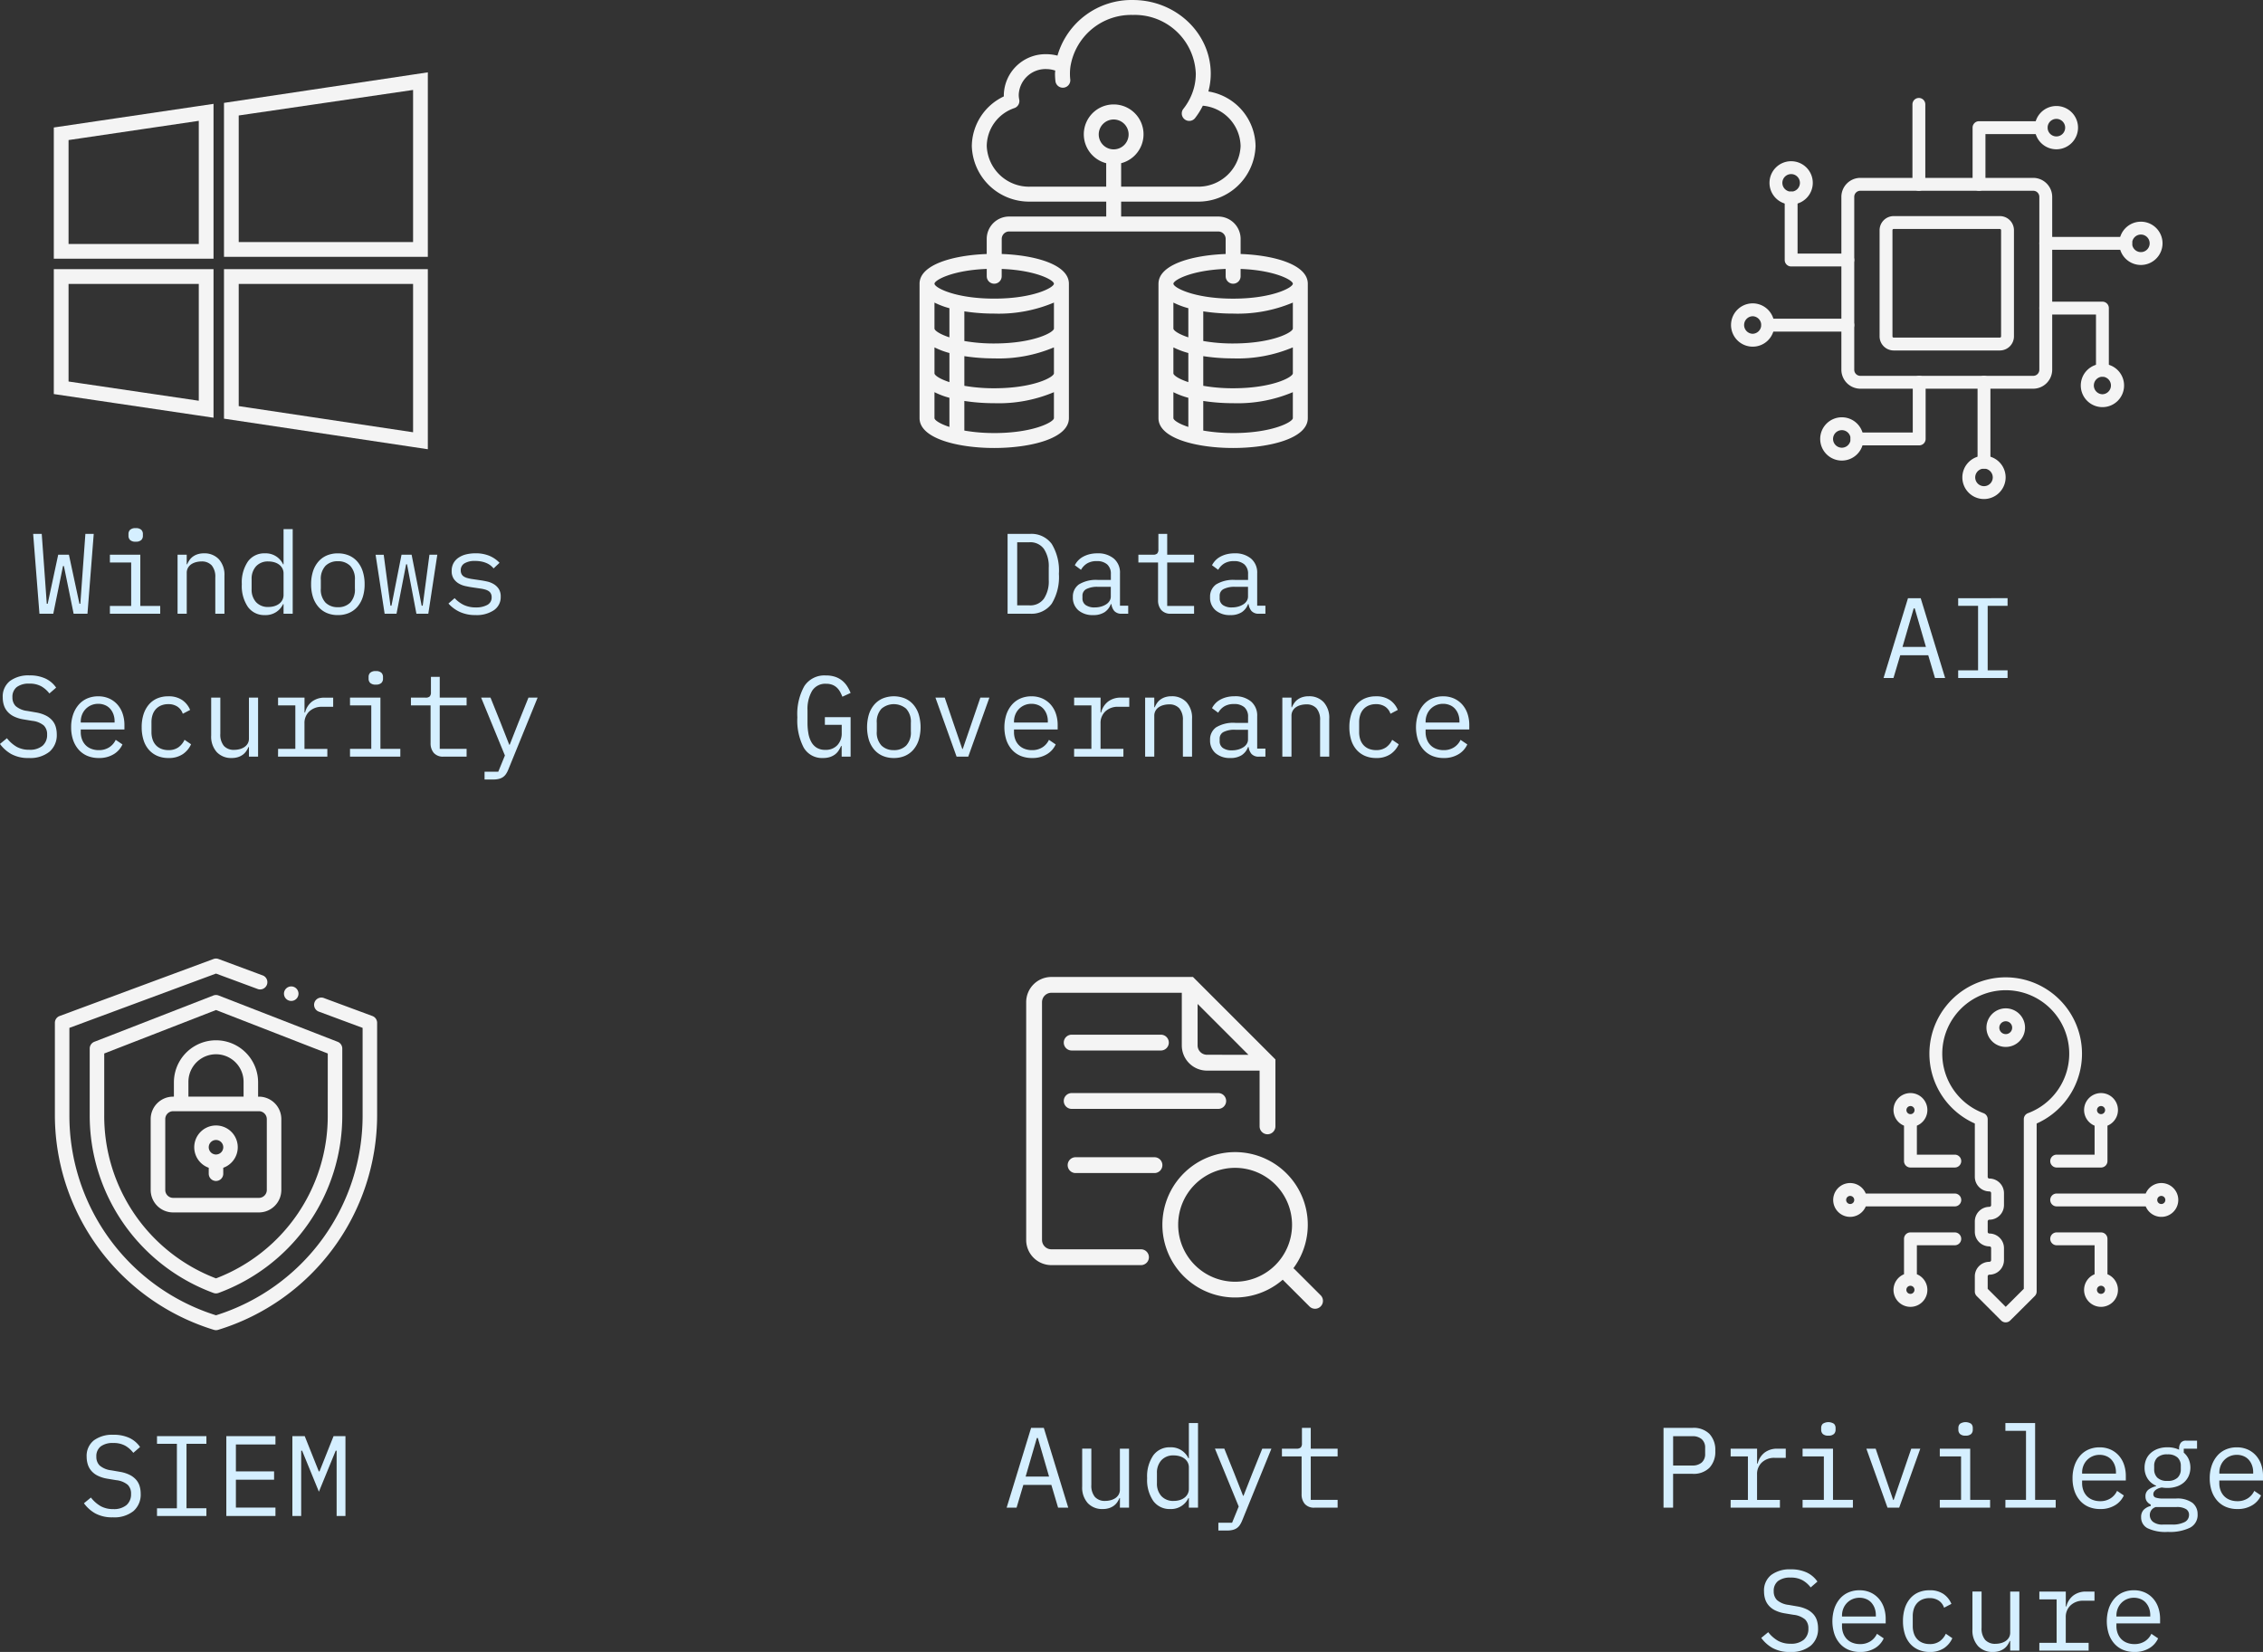<svg xmlns="http://www.w3.org/2000/svg" width="316.68" height="231.17" viewBox="0 0 316.68 231.17"><rect x="0" y="0" width="316.68" height="231.17" fill="#333333" stroke="none"/><g transform="translate(-1110.896 -532.862)"><path d="M-32.16,0l-.88-11.168h1.2l.464,6.4.24,3.376h.128l1.472-6.864h1.5l1.472,6.864h.128l.24-3.376.464-6.4h1.168L-25.44,0h-1.936l-1.36-6.672h-.128L-30.224,0Zm13.472-10.08a1.068,1.068,0,0,1-.784-.232A.807.807,0,0,1-19.7-10.9v-.256a.807.807,0,0,1,.224-.584,1.068,1.068,0,0,1,.784-.232,1.068,1.068,0,0,1,.784.232.807.807,0,0,1,.224.584v.256a.807.807,0,0,1-.224.584A1.068,1.068,0,0,1-18.688-10.08ZM-22.3-1.088h2.976v-6.08H-22.3V-8.256h4.256v7.168h2.784V0H-22.3ZM-12.832,0V-8.256h1.28v1.344h.064a3.285,3.285,0,0,1,.32-.584,2.048,2.048,0,0,1,.472-.488,2.351,2.351,0,0,1,.664-.336,2.836,2.836,0,0,1,.9-.128,2.737,2.737,0,0,1,2.08.824A3.244,3.244,0,0,1-6.272-5.3V0h-1.28V-5.072a2.464,2.464,0,0,0-.5-1.688A1.857,1.857,0,0,0-9.5-7.312a2.967,2.967,0,0,0-.752.1,2.151,2.151,0,0,0-.656.288,1.477,1.477,0,0,0-.464.5,1.38,1.38,0,0,0-.176.7V0ZM2-1.344H1.936A2.675,2.675,0,0,1-.608.192,2.808,2.808,0,0,1-2.984-.944,5.2,5.2,0,0,1-3.84-4.128a5.2,5.2,0,0,1,.856-3.184A2.808,2.808,0,0,1-.608-8.448,2.675,2.675,0,0,1,1.936-6.912H2V-11.84H3.28V0H2Zm-2.112.4A2.9,2.9,0,0,0,.7-1.056a2.078,2.078,0,0,0,.672-.328,1.6,1.6,0,0,0,.456-.528A1.513,1.513,0,0,0,2-2.64V-5.616a1.513,1.513,0,0,0-.168-.728,1.6,1.6,0,0,0-.456-.528A2.078,2.078,0,0,0,.7-7.2a2.9,2.9,0,0,0-.816-.112,2.223,2.223,0,0,0-1.736.68,2.578,2.578,0,0,0-.616,1.8v1.408a2.578,2.578,0,0,0,.616,1.8A2.223,2.223,0,0,0-.112-.944ZM9.6.192a3.858,3.858,0,0,1-1.56-.3A3.26,3.26,0,0,1,6.856-.984a3.9,3.9,0,0,1-.744-1.36,5.787,5.787,0,0,1-.256-1.784A5.807,5.807,0,0,1,6.112-5.9a3.889,3.889,0,0,1,.744-1.368A3.26,3.26,0,0,1,8.04-8.144a3.858,3.858,0,0,1,1.56-.3,3.858,3.858,0,0,1,1.56.3,3.26,3.26,0,0,1,1.184.872A3.889,3.889,0,0,1,13.088-5.9a5.807,5.807,0,0,1,.256,1.776,5.787,5.787,0,0,1-.256,1.784,3.9,3.9,0,0,1-.744,1.36,3.26,3.26,0,0,1-1.184.872A3.858,3.858,0,0,1,9.6.192Zm0-1.1a2.369,2.369,0,0,0,1.728-.64,2.664,2.664,0,0,0,.656-1.984V-4.72A2.664,2.664,0,0,0,11.328-6.7,2.369,2.369,0,0,0,9.6-7.344a2.369,2.369,0,0,0-1.728.64A2.664,2.664,0,0,0,7.216-4.72v1.184a2.664,2.664,0,0,0,.656,1.984A2.369,2.369,0,0,0,9.6-.912Zm5.28-7.344h1.136L16.96-1.12H17.1l1.408-7.136H19.92L21.328-1.12h.144l.944-7.136h1.1L22.256,0H20.592L19.28-6.912h-.128L17.808,0H16.144ZM28.9.192a5.207,5.207,0,0,1-2.232-.44,4.893,4.893,0,0,1-1.592-1.176l.864-.752a4.4,4.4,0,0,0,1.3.96,3.91,3.91,0,0,0,1.7.336A3.208,3.208,0,0,0,30.5-1.224,1.151,1.151,0,0,0,31.12-2.3,1.091,1.091,0,0,0,31-2.84a.923.923,0,0,0-.328-.344,1.82,1.82,0,0,0-.464-.2,5.117,5.117,0,0,0-.544-.12l-1.3-.192q-.432-.064-.936-.176a3.094,3.094,0,0,1-.92-.36,2.174,2.174,0,0,1-.7-.664,1.915,1.915,0,0,1-.28-1.088,2.228,2.228,0,0,1,.248-1.08,2.223,2.223,0,0,1,.7-.768A3.177,3.177,0,0,1,27.536-8.3a5.469,5.469,0,0,1,1.328-.152,4.924,4.924,0,0,1,1.944.352,4.2,4.2,0,0,1,1.416.976l-.832.784a2.86,2.86,0,0,0-.36-.36,2.5,2.5,0,0,0-.528-.336,3.419,3.419,0,0,0-.728-.248,4.3,4.3,0,0,0-.96-.1,2.763,2.763,0,0,0-1.5.336,1.091,1.091,0,0,0-.52.976,1.091,1.091,0,0,0,.12.536.923.923,0,0,0,.328.344,1.8,1.8,0,0,0,.472.2q.264.072.536.12l1.3.192q.448.064.944.176a3.1,3.1,0,0,1,.912.36,2.174,2.174,0,0,1,.7.664,1.915,1.915,0,0,1,.28,1.088,2.193,2.193,0,0,1-.952,1.9A4.314,4.314,0,0,1,28.9.192Zm-62.528,20A4.9,4.9,0,0,1-36.1,19.64a5,5,0,0,1-1.584-1.416l.976-.8A4.742,4.742,0,0,0-35.32,18.64a3.553,3.553,0,0,0,1.736.4,2.737,2.737,0,0,0,1.856-.56,1.973,1.973,0,0,0,.64-1.568,1.7,1.7,0,0,0-.464-1.272,3.018,3.018,0,0,0-1.616-.648l-1.248-.208a4.748,4.748,0,0,1-1.368-.432,2.819,2.819,0,0,1-.888-.7,2.521,2.521,0,0,1-.48-.9,3.571,3.571,0,0,1-.144-1.016,2.759,2.759,0,0,1,1.008-2.32,4.317,4.317,0,0,1,2.72-.784,5.144,5.144,0,0,1,2.264.448,3.752,3.752,0,0,1,1.48,1.264l-.944.816a3.831,3.831,0,0,0-1.12-.992,3.327,3.327,0,0,0-1.7-.384,2.76,2.76,0,0,0-1.744.48,1.723,1.723,0,0,0-.608,1.44,1.688,1.688,0,0,0,.456,1.224,3.006,3.006,0,0,0,1.64.68l1.2.208a4.862,4.862,0,0,1,1.376.432,2.955,2.955,0,0,1,.9.688,2.377,2.377,0,0,1,.488.9,3.712,3.712,0,0,1,.144,1.04,3.048,3.048,0,0,1-1.016,2.432A4.279,4.279,0,0,1-33.632,20.192Zm9.776,0a4.058,4.058,0,0,1-1.608-.3,3.376,3.376,0,0,1-1.216-.872,3.959,3.959,0,0,1-.776-1.36,5.419,5.419,0,0,1-.272-1.768,5.4,5.4,0,0,1,.28-1.792,4.125,4.125,0,0,1,.776-1.368,3.335,3.335,0,0,1,1.192-.872,3.817,3.817,0,0,1,1.544-.3,3.664,3.664,0,0,1,1.512.3,3.4,3.4,0,0,1,1.16.84,3.708,3.708,0,0,1,.736,1.272,4.89,4.89,0,0,1,.256,1.616v.608h-6.112v.384a2.819,2.819,0,0,0,.176,1.008,2.3,2.3,0,0,0,.5.8,2.235,2.235,0,0,0,.8.52,2.863,2.863,0,0,0,1.048.184,2.64,2.64,0,0,0,1.44-.384,2.482,2.482,0,0,0,.928-1.056l.944.64a3.071,3.071,0,0,1-1.224,1.368A3.859,3.859,0,0,1-23.856,20.192Zm-.08-7.584a2.452,2.452,0,0,0-.976.192,2.384,2.384,0,0,0-.776.528,2.413,2.413,0,0,0-.512.792,2.648,2.648,0,0,0-.184,1v.112h4.736v-.176a2.806,2.806,0,0,0-.168-.992,2.4,2.4,0,0,0-.464-.776,1.976,1.976,0,0,0-.72-.5A2.419,2.419,0,0,0-23.936,12.608Zm9.824,7.584A3.855,3.855,0,0,1-15.7,19.88a3.309,3.309,0,0,1-1.176-.872,3.78,3.78,0,0,1-.728-1.36,5.981,5.981,0,0,1-.248-1.776A5.807,5.807,0,0,1-17.6,14.1a3.962,3.962,0,0,1,.736-1.368,3.2,3.2,0,0,1,1.168-.872,3.843,3.843,0,0,1,1.568-.3,3.324,3.324,0,0,1,1.952.528,3.1,3.1,0,0,1,1.1,1.376L-12.1,14a1.927,1.927,0,0,0-.744-.992,2.246,2.246,0,0,0-1.288-.352,2.571,2.571,0,0,0-1,.184,2.059,2.059,0,0,0-.744.52,2.193,2.193,0,0,0-.456.8,3.221,3.221,0,0,0-.152,1.008v1.408a3.221,3.221,0,0,0,.152,1.008,2.193,2.193,0,0,0,.456.8,2.045,2.045,0,0,0,.752.52,2.677,2.677,0,0,0,1.024.184A2.329,2.329,0,0,0-12.72,18.7a2.659,2.659,0,0,0,.864-1.056l.912.624a3.278,3.278,0,0,1-1.144,1.376A3.453,3.453,0,0,1-14.112,20.192Zm11.264-1.536h-.064a3.285,3.285,0,0,1-.32.584,2.048,2.048,0,0,1-.472.488,2.351,2.351,0,0,1-.664.336,2.836,2.836,0,0,1-.9.128,2.737,2.737,0,0,1-2.08-.824,3.244,3.244,0,0,1-.784-2.328v-5.3h1.28v5.072a2.464,2.464,0,0,0,.5,1.688,1.857,1.857,0,0,0,1.456.552,2.967,2.967,0,0,0,.752-.1,2.151,2.151,0,0,0,.656-.288,1.5,1.5,0,0,0,.464-.488,1.369,1.369,0,0,0,.176-.712V11.744h1.28V20h-1.28Zm4.08.256H3.648v-6.08H1.232V11.744h3.7v2.08h.08A2.747,2.747,0,0,1,5.976,12.3a2.877,2.877,0,0,1,1.816-.552H8.944v1.28H7.392a2.5,2.5,0,0,0-1.784.64,2.2,2.2,0,0,0-.68,1.68v3.568h3.2V20h-6.9ZM14.912,9.92a1.068,1.068,0,0,1-.784-.232A.807.807,0,0,1,13.9,9.1V8.848a.807.807,0,0,1,.224-.584,1.068,1.068,0,0,1,.784-.232,1.068,1.068,0,0,1,.784.232.807.807,0,0,1,.224.584V9.1a.807.807,0,0,1-.224.584A1.068,1.068,0,0,1,14.912,9.92ZM11.3,18.912h2.976v-6.08H11.3V11.744h4.256v7.168h2.784V20H11.3ZM24.4,20a1.7,1.7,0,0,1-1.384-.528,2.053,2.053,0,0,1-.44-1.36v-5.28H19.824V11.744h2.048a.813.813,0,0,0,.584-.168.813.813,0,0,0,.168-.584V8.832h1.232v2.912h3.76v1.088h-3.76v6.08h3.76V20Zm11.872-8.256h1.28l-4.1,10.064a3.5,3.5,0,0,1-.32.616,1.609,1.609,0,0,1-.416.432,1.783,1.783,0,0,1-.576.256,3.188,3.188,0,0,1-.8.088H30.128V22.112h1.92l.928-2.272-3.328-8.1H30.96L32.352,15.2l1.232,3.136h.064L34.88,15.2Z" transform="translate(1148.576 618.743)" fill="#d5efff"/><path d="M49.32,4.832h3.12A3.509,3.509,0,0,1,55.5,6.24,7.158,7.158,0,0,1,56.5,10.416,7.158,7.158,0,0,1,55.5,14.592,3.509,3.509,0,0,1,52.44,16H49.32Zm3.056,10A2.348,2.348,0,0,0,54.4,13.9a4.378,4.378,0,0,0,.68-2.624V9.552a4.378,4.378,0,0,0-.68-2.624A2.348,2.348,0,0,0,52.376,6H50.664v8.832ZM65.32,16a1.325,1.325,0,0,1-1.072-.384,1.865,1.865,0,0,1-.4-.96h-.08a2.313,2.313,0,0,1-.872,1.128,2.816,2.816,0,0,1-1.608.408,3.024,3.024,0,0,1-2.064-.672,2.318,2.318,0,0,1-.768-1.84A2.081,2.081,0,0,1,59.3,11.9a4.611,4.611,0,0,1,2.712-.624h1.76v-.816A1.738,1.738,0,0,0,63.256,9.1,2.117,2.117,0,0,0,61.8,8.64a2.542,2.542,0,0,0-1.36.328,2.465,2.465,0,0,0-.848.888l-.864-.64a2.856,2.856,0,0,1,.432-.624,2.729,2.729,0,0,1,.672-.536,3.705,3.705,0,0,1,.912-.368,4.423,4.423,0,0,1,1.136-.136,3.427,3.427,0,0,1,2.312.736,2.556,2.556,0,0,1,.856,2.048V14.88H66.2V16Zm-3.808-.88a3.2,3.2,0,0,0,.9-.12,2.646,2.646,0,0,0,.712-.32,1.5,1.5,0,0,0,.472-.48,1.146,1.146,0,0,0,.168-.6V12.24h-1.76a3.36,3.36,0,0,0-1.68.32,1.023,1.023,0,0,0-.528.928v.336a1.116,1.116,0,0,0,.456.968A2.116,2.116,0,0,0,61.512,15.12ZM72.2,16a1.7,1.7,0,0,1-1.384-.528,2.053,2.053,0,0,1-.44-1.36V8.832H67.624V7.744h2.048a.813.813,0,0,0,.584-.168.813.813,0,0,0,.168-.584V4.832h1.232V7.744h3.76V8.832h-3.76v6.08h3.76V16Zm12.32,0a1.325,1.325,0,0,1-1.072-.384,1.865,1.865,0,0,1-.4-.96h-.08a2.313,2.313,0,0,1-.872,1.128,2.816,2.816,0,0,1-1.608.408,3.024,3.024,0,0,1-2.064-.672,2.318,2.318,0,0,1-.768-1.84A2.081,2.081,0,0,1,78.5,11.9a4.611,4.611,0,0,1,2.712-.624h1.76v-.816A1.738,1.738,0,0,0,82.456,9.1,2.118,2.118,0,0,0,81,8.64a2.542,2.542,0,0,0-1.36.328,2.465,2.465,0,0,0-.848.888l-.864-.64a2.855,2.855,0,0,1,.432-.624,2.728,2.728,0,0,1,.672-.536,3.705,3.705,0,0,1,.912-.368,4.423,4.423,0,0,1,1.136-.136,3.427,3.427,0,0,1,2.312.736,2.556,2.556,0,0,1,.856,2.048V14.88H85.4V16Zm-3.808-.88a3.2,3.2,0,0,0,.9-.12,2.646,2.646,0,0,0,.712-.32,1.5,1.5,0,0,0,.472-.48,1.146,1.146,0,0,0,.168-.6V12.24h-1.76a3.36,3.36,0,0,0-1.68.32,1.023,1.023,0,0,0-.528.928v.336a1.116,1.116,0,0,0,.456.968A2.116,2.116,0,0,0,80.712,15.12ZM26.1,34.512h-.08a5.044,5.044,0,0,1-.336.624,2.111,2.111,0,0,1-.488.536,2.435,2.435,0,0,1-.712.376,3.042,3.042,0,0,1-.992.144,2.952,2.952,0,0,1-2.712-1.472A8.246,8.246,0,0,1,19.9,30.5a8.006,8.006,0,0,1,.976-4.368A3.345,3.345,0,0,1,23.88,24.64a4.006,4.006,0,0,1,1.36.208,3.1,3.1,0,0,1,.984.56,3.414,3.414,0,0,1,.68.792,5.547,5.547,0,0,1,.448.888l-1.152.528a5.566,5.566,0,0,0-.328-.7,2.385,2.385,0,0,0-.448-.576,1.948,1.948,0,0,0-.632-.392,2.365,2.365,0,0,0-.864-.144,2.164,2.164,0,0,0-1.976,1.008A5.013,5.013,0,0,0,21.32,29.5v1.728a8.565,8.565,0,0,0,.128,1.544,3.754,3.754,0,0,0,.424,1.208,2.149,2.149,0,0,0,.768.792,2.238,2.238,0,0,0,1.16.28,2.2,2.2,0,0,0,1.7-.656,2.4,2.4,0,0,0,.608-1.7V31.552H23.752V30.48h3.6V36H26.1Zm7.3,1.68a3.858,3.858,0,0,1-1.56-.3,3.26,3.26,0,0,1-1.184-.872,3.9,3.9,0,0,1-.744-1.36,6.316,6.316,0,0,1,0-3.56,3.889,3.889,0,0,1,.744-1.368,3.26,3.26,0,0,1,1.184-.872,4.155,4.155,0,0,1,3.12,0,3.26,3.26,0,0,1,1.184.872,3.889,3.889,0,0,1,.744,1.368,6.316,6.316,0,0,1,0,3.56,3.9,3.9,0,0,1-.744,1.36,3.26,3.26,0,0,1-1.184.872A3.858,3.858,0,0,1,33.4,36.192Zm0-1.1a2.369,2.369,0,0,0,1.728-.64,2.664,2.664,0,0,0,.656-1.984V31.28a2.664,2.664,0,0,0-.656-1.984,2.653,2.653,0,0,0-3.456,0,2.664,2.664,0,0,0-.656,1.984v1.184a2.664,2.664,0,0,0,.656,1.984A2.369,2.369,0,0,0,33.4,35.088ZM42.184,36l-2.96-8.256h1.3L41.7,31.2l1.28,3.728h.064l1.28-3.728,1.184-3.456h1.264L43.816,36Zm10.56.192a4.058,4.058,0,0,1-1.608-.3,3.376,3.376,0,0,1-1.216-.872,3.959,3.959,0,0,1-.776-1.36,5.878,5.878,0,0,1,.008-3.56,4.125,4.125,0,0,1,.776-1.368,3.335,3.335,0,0,1,1.192-.872,3.817,3.817,0,0,1,1.544-.3,3.664,3.664,0,0,1,1.512.3,3.4,3.4,0,0,1,1.16.84,3.708,3.708,0,0,1,.736,1.272,4.89,4.89,0,0,1,.256,1.616v.608H50.216v.384a2.819,2.819,0,0,0,.176,1.008,2.3,2.3,0,0,0,.5.8,2.235,2.235,0,0,0,.8.52,2.863,2.863,0,0,0,1.048.184,2.64,2.64,0,0,0,1.44-.384,2.482,2.482,0,0,0,.928-1.056l.944.64a3.071,3.071,0,0,1-1.224,1.368A3.859,3.859,0,0,1,52.744,36.192Zm-.08-7.584a2.452,2.452,0,0,0-.976.192,2.384,2.384,0,0,0-.776.528,2.413,2.413,0,0,0-.512.792,2.648,2.648,0,0,0-.184,1v.112h4.736v-.176a2.806,2.806,0,0,0-.168-.992,2.4,2.4,0,0,0-.464-.776,1.976,1.976,0,0,0-.72-.5A2.418,2.418,0,0,0,52.664,28.608Zm5.968,6.3h2.416v-6.08H58.632V27.744h3.7v2.08h.08a2.747,2.747,0,0,1,.968-1.528,2.877,2.877,0,0,1,1.816-.552h1.152v1.28H64.792a2.5,2.5,0,0,0-1.784.64,2.2,2.2,0,0,0-.68,1.68v3.568h3.2V36h-6.9ZM68.568,36V27.744h1.28v1.344h.064a3.286,3.286,0,0,1,.32-.584,2.048,2.048,0,0,1,.472-.488,2.351,2.351,0,0,1,.664-.336,2.837,2.837,0,0,1,.9-.128,2.737,2.737,0,0,1,2.08.824,3.244,3.244,0,0,1,.784,2.328V36h-1.28V30.928a2.464,2.464,0,0,0-.5-1.688,1.857,1.857,0,0,0-1.456-.552,2.967,2.967,0,0,0-.752.1,2.151,2.151,0,0,0-.656.288,1.477,1.477,0,0,0-.464.5,1.38,1.38,0,0,0-.176.7V36ZM84.52,36a1.325,1.325,0,0,1-1.072-.384,1.865,1.865,0,0,1-.4-.96h-.08a2.313,2.313,0,0,1-.872,1.128,2.816,2.816,0,0,1-1.608.408,3.024,3.024,0,0,1-2.064-.672,2.318,2.318,0,0,1-.768-1.84A2.081,2.081,0,0,1,78.5,31.9a4.611,4.611,0,0,1,2.712-.624h1.76v-.816a1.738,1.738,0,0,0-.512-1.368A2.118,2.118,0,0,0,81,28.64a2.542,2.542,0,0,0-1.36.328,2.465,2.465,0,0,0-.848.888l-.864-.64a2.856,2.856,0,0,1,.432-.624,2.729,2.729,0,0,1,.672-.536,3.706,3.706,0,0,1,.912-.368,4.423,4.423,0,0,1,1.136-.136,3.427,3.427,0,0,1,2.312.736,2.556,2.556,0,0,1,.856,2.048V34.88H85.4V36Zm-3.808-.88a3.2,3.2,0,0,0,.9-.12,2.646,2.646,0,0,0,.712-.32,1.5,1.5,0,0,0,.472-.48,1.146,1.146,0,0,0,.168-.6V32.24h-1.76a3.36,3.36,0,0,0-1.68.32,1.023,1.023,0,0,0-.528.928v.336a1.116,1.116,0,0,0,.456.968A2.116,2.116,0,0,0,80.712,35.12Zm7.056.88V27.744h1.28v1.344h.064a3.286,3.286,0,0,1,.32-.584,2.048,2.048,0,0,1,.472-.488,2.351,2.351,0,0,1,.664-.336,2.837,2.837,0,0,1,.9-.128,2.737,2.737,0,0,1,2.08.824,3.244,3.244,0,0,1,.784,2.328V36h-1.28V30.928a2.464,2.464,0,0,0-.5-1.688,1.857,1.857,0,0,0-1.456-.552,2.967,2.967,0,0,0-.752.1,2.151,2.151,0,0,0-.656.288,1.477,1.477,0,0,0-.464.5,1.38,1.38,0,0,0-.176.7V36Zm13.12.192A3.855,3.855,0,0,1,99.3,35.88a3.309,3.309,0,0,1-1.176-.872,3.779,3.779,0,0,1-.728-1.36,5.981,5.981,0,0,1-.248-1.776A5.807,5.807,0,0,1,97.4,30.1a3.962,3.962,0,0,1,.736-1.368,3.2,3.2,0,0,1,1.168-.872,3.843,3.843,0,0,1,1.568-.3,3.324,3.324,0,0,1,1.952.528,3.1,3.1,0,0,1,1.1,1.376L102.9,30a1.927,1.927,0,0,0-.744-.992,2.246,2.246,0,0,0-1.288-.352,2.571,2.571,0,0,0-1,.184,2.059,2.059,0,0,0-.744.52,2.193,2.193,0,0,0-.456.8,3.221,3.221,0,0,0-.152,1.008v1.408a3.221,3.221,0,0,0,.152,1.008,2.193,2.193,0,0,0,.456.8,2.045,2.045,0,0,0,.752.52,2.677,2.677,0,0,0,1.024.184,2.329,2.329,0,0,0,1.376-.384,2.659,2.659,0,0,0,.864-1.056l.912.624a3.278,3.278,0,0,1-1.144,1.376A3.453,3.453,0,0,1,100.888,36.192Zm9.456,0a4.058,4.058,0,0,1-1.608-.3,3.376,3.376,0,0,1-1.216-.872,3.959,3.959,0,0,1-.776-1.36,5.878,5.878,0,0,1,.008-3.56,4.125,4.125,0,0,1,.776-1.368,3.335,3.335,0,0,1,1.192-.872,3.817,3.817,0,0,1,1.544-.3,3.664,3.664,0,0,1,1.512.3,3.4,3.4,0,0,1,1.16.84,3.708,3.708,0,0,1,.736,1.272,4.89,4.89,0,0,1,.256,1.616v.608h-6.112v.384a2.819,2.819,0,0,0,.176,1.008,2.3,2.3,0,0,0,.5.8,2.235,2.235,0,0,0,.8.52,2.863,2.863,0,0,0,1.048.184,2.64,2.64,0,0,0,1.44-.384,2.482,2.482,0,0,0,.928-1.056l.944.64a3.071,3.071,0,0,1-1.224,1.368A3.859,3.859,0,0,1,110.344,36.192Zm-.08-7.584a2.452,2.452,0,0,0-.976.192,2.384,2.384,0,0,0-.776.528,2.413,2.413,0,0,0-.512.792,2.648,2.648,0,0,0-.184,1v.112h4.736v-.176a2.806,2.806,0,0,0-.168-.992,2.4,2.4,0,0,0-.464-.776,1.976,1.976,0,0,0-.72-.5A2.419,2.419,0,0,0,110.264,28.608Z" transform="translate(1202.576 602.743)" fill="#d5efff"/><path d="M-1.9,0l-.944-3.184h-3.92L-7.712,0H-9.1L-5.68-11.168H-3.9L-.48,0ZM-4.736-9.744H-4.88L-6.448-4.352h3.28ZM1.344,0V-1.072H4.128V-10.1H1.344v-1.072H8.256V-10.1H5.472v9.024H8.256V0Z" transform="translate(1383.576 627.743)" fill="#d5efff"/><g transform="translate(1118.576 543.159)"><path d="M227.3,2.234V23.491h28.225V-2Zm26.461,19.493h-24.7V3.733l24.7-3.616Z" transform="translate(-203.487 2)" fill="#f4f4f4"/><path d="M255.677-2.174V23.641H227.152V2.1Zm-.3,25.515V-1.826L227.452,2.363V23.341Zm-1.464-23.4V21.877h-25V3.6Zm-.3,21.634V.29l-24.4,3.572V21.577Z" transform="translate(-203.487 2)" fill="#f4f4f4"/><path d="M.679,61.313H22.73V39.967L.679,43.231ZM2.443,44.73,20.966,42V59.548H2.443Z" transform="translate(-0.679 -35.557)" fill="#f4f4f4"/><path d="M22.88,61.463H.529V43.1L22.88,39.793Zm-22.051-.3H22.58V40.141L.829,43.36ZM21.116,59.7H2.293V44.6l18.823-2.779ZM2.593,59.4H20.816V42.169L2.593,44.86Z" transform="translate(-0.679 -35.557)" fill="#f4f4f4"/><path d="M227.3,280.515l28.225,4.234V259.875H227.3Zm1.764-18.876h24.7V282.72l-24.7-3.7Z" transform="translate(-203.487 -232.355)" fill="#f4f4f4"/><path d="M255.677,284.923l-28.525-4.279V259.725h28.525Zm-28.225-4.537,27.925,4.189v-24.55H227.452Zm26.461,2.508-.172-.026-24.825-3.724V261.489h25Zm-24.7-4.008,24.4,3.66V261.789h-24.4Z" transform="translate(-203.487 -232.355)" fill="#f4f4f4"/><path d="M.679,277.075l22.051,3.264V259.875H.679Zm1.764-15.436H20.966V278.31L2.443,275.575V261.639Z" transform="translate(-0.679 -232.355)" fill="#f4f4f4"/><path d="M22.88,280.512.529,277.2V259.725H22.88ZM.829,276.946l21.751,3.219v-20.14H.829Zm20.287,1.538L2.293,275.7V261.489H21.116ZM2.593,275.446l18.223,2.69V261.789H2.593Z" transform="translate(-0.679 -232.355)" fill="#f4f4f4"/></g><path d="M52.323,54.725h-24.2a2.408,2.408,0,0,1-2.4-2.4v-24.2a2.408,2.408,0,0,1,2.4-2.4h24.2a2.408,2.408,0,0,1,2.4,2.4v24.2A2.408,2.408,0,0,1,52.323,54.725Zm-24.2-27.7a1.1,1.1,0,0,0-1.1,1.1v24.2a1.1,1.1,0,0,0,1.1,1.1h24.2a1.1,1.1,0,0,0,1.1-1.1v-24.2a1.1,1.1,0,0,0-1.1-1.1Z" transform="translate(1343.103 532.281)" fill="#f4f4f4"/><path d="M52.323,54.975h-24.2a2.665,2.665,0,0,1-2.652-2.651v-24.2a2.665,2.665,0,0,1,2.651-2.652h24.2a2.665,2.665,0,0,1,2.652,2.651v24.2A2.665,2.665,0,0,1,52.323,54.975Zm-24.2-29a2.163,2.163,0,0,0-2.152,2.153v24.2a2.163,2.163,0,0,0,2.153,2.152h24.2a2.163,2.163,0,0,0,2.153-2.153v-24.2a2.163,2.163,0,0,0-2.153-2.152Zm24.2,27.7h-24.2a1.352,1.352,0,0,1-1.35-1.35v-24.2a1.352,1.352,0,0,1,1.35-1.35h24.2a1.352,1.352,0,0,1,1.35,1.35v24.2A1.352,1.352,0,0,1,52.323,53.673Zm-24.2-26.4a.851.851,0,0,0-.85.85v24.2a.851.851,0,0,0,.85.85h24.2a.851.851,0,0,0,.85-.85v-24.2a.851.851,0,0,0-.85-.85Z" transform="translate(1343.103 532.281)" fill="#f4f4f4"/><path d="M50.519,52.244H35.665a1.725,1.725,0,0,1-1.725-1.725V35.665a1.725,1.725,0,0,1,1.725-1.725H50.519a1.725,1.725,0,0,1,1.725,1.725V50.519A1.725,1.725,0,0,1,50.519,52.244Zm-14.854-17a.423.423,0,0,0-.423.423V50.519a.423.423,0,0,0,.423.423H50.519a.423.423,0,0,0,.423-.423V35.665a.423.423,0,0,0-.423-.423Z" transform="translate(1340.232 529.412)" fill="#f4f4f4"/><path d="M50.519,52.494H35.665a1.977,1.977,0,0,1-1.975-1.975V35.665a1.977,1.977,0,0,1,1.975-1.975H50.519a1.977,1.977,0,0,1,1.975,1.975V50.519A1.977,1.977,0,0,1,50.519,52.494ZM35.665,34.19a1.477,1.477,0,0,0-1.475,1.475V50.519a1.477,1.477,0,0,0,1.475,1.475H50.519a1.477,1.477,0,0,0,1.475-1.475V35.665a1.477,1.477,0,0,0-1.475-1.475Zm14.854,17H35.665a.674.674,0,0,1-.673-.673V35.665a.674.674,0,0,1,.673-.673H50.519a.674.674,0,0,1,.673.673V50.519A.674.674,0,0,1,50.519,51.192Zm-14.854-15.7a.173.173,0,0,0-.173.173V50.519a.173.173,0,0,0,.173.173H50.519a.173.173,0,0,0,.173-.173V35.665a.173.173,0,0,0-.173-.173Z" transform="translate(1340.232 529.412)" fill="#f4f4f4"/><path d="M41.651,21.025A.651.651,0,0,1,41,20.374V9.191a.651.651,0,1,1,1.3,0V20.374A.651.651,0,0,1,41.651,21.025Z" transform="translate(1337.769 538.279)" fill="#f4f4f4"/><path d="M41.651,21.275a.9.9,0,0,1-.9-.9V9.191a.9.9,0,1,1,1.8,0V20.374A.9.9,0,0,1,41.651,21.275Zm0-12.485a.4.4,0,0,0-.4.4V20.374a.4.4,0,1,0,.8,0V9.191A.4.4,0,0,0,41.651,8.79Z" transform="translate(1337.769 538.279)" fill="#f4f4f4"/><path d="M54.581,22.77a.651.651,0,0,1-.651-.651V14.191a.651.651,0,0,1,.651-.651h8.7a.651.651,0,0,1,0,1.3H55.232v7.277A.651.651,0,0,1,54.581,22.77Z" transform="translate(1333.255 536.533)" fill="#f4f4f4"/><path d="M54.581,23.02a.9.9,0,0,1-.9-.9V14.191a.9.9,0,0,1,.9-.9h8.7a.9.9,0,0,1,0,1.8h-7.8v7.027A.9.9,0,0,1,54.581,23.02Zm0-9.23a.4.4,0,0,0-.4.4v7.928a.4.4,0,1,0,.8,0V14.592h8.3a.4.4,0,0,0,0-.8Z" transform="translate(1333.255 536.533)" fill="#f4f4f4"/><path d="M70.069,15.829a2.779,2.779,0,1,1,2.779-2.779A2.779,2.779,0,0,1,70.069,15.829Zm0-4.257a1.478,1.478,0,1,0,1.478,1.478A1.478,1.478,0,0,0,70.069,11.572Z" transform="translate(1328.591 537.675)" fill="#f4f4f4"/><path d="M70.069,16.079A3.029,3.029,0,1,1,73.1,13.049,3.033,3.033,0,0,1,70.069,16.079Zm0-5.559A2.529,2.529,0,1,0,72.6,13.049,2.532,2.532,0,0,0,70.069,10.52Zm0,4.257A1.728,1.728,0,1,1,71.8,13.049,1.73,1.73,0,0,1,70.069,14.777Zm0-2.955A1.228,1.228,0,1,0,71.3,13.049,1.229,1.229,0,0,0,70.069,11.822Z" transform="translate(1328.591 537.675)" fill="#f4f4f4"/><path d="M80.114,39.712H68.931a.651.651,0,0,1,0-1.3H80.114a.651.651,0,1,1,0,1.3Z" transform="translate(1328.245 527.851)" fill="#f4f4f4"/><path d="M80.114,39.962H68.931a.9.9,0,1,1,0-1.8H80.114a.9.9,0,1,1,0,1.8Zm-11.183-1.3a.4.4,0,1,0,0,.8H80.114a.4.4,0,1,0,0-.8Z" transform="translate(1328.245 527.851)" fill="#f4f4f4"/><path d="M88.239,40.7a2.779,2.779,0,1,1,2.779-2.779A2.779,2.779,0,0,1,88.239,40.7Zm0-4.257a1.478,1.478,0,1,0,1.478,1.478,1.478,1.478,0,0,0-1.478-1.478Z" transform="translate(1322.248 528.993)" fill="#f4f4f4"/><path d="M88.24,40.949h0a3.029,3.029,0,1,1,3.029-3.029A3.033,3.033,0,0,1,88.239,40.949Zm0-5.559a2.529,2.529,0,1,0,2.529,2.529A2.532,2.532,0,0,0,88.239,35.39Zm0,4.257a1.728,1.728,0,1,1,1.728-1.728A1.73,1.73,0,0,1,88.239,39.647Zm0-3.205v.25a1.228,1.228,0,1,0,1.228,1.228,1.229,1.229,0,0,0-1.228-1.228Z" transform="translate(1322.248 528.993)" fill="#f4f4f4"/><path d="M76.859,62.338a.651.651,0,0,1-.651-.651V53.642H68.931a.651.651,0,0,1,0-1.3h7.928a.651.651,0,0,1,.651.651v8.7A.651.651,0,0,1,76.859,62.338Z" transform="translate(1328.245 522.988)" fill="#f4f4f4"/><path d="M76.859,62.588a.9.9,0,0,1-.9-.9v-7.8H68.931a.9.9,0,0,1,0-1.8h7.928a.9.9,0,0,1,.9.9v8.7A.9.9,0,0,1,76.859,62.588Zm-7.928-10a.4.4,0,0,0,0,.8h7.527v8.3a.4.4,0,0,0,.8,0v-8.7a.4.4,0,0,0-.4-.4Z" transform="translate(1328.245 522.988)" fill="#f4f4f4"/><path d="M79.969,71.259a2.779,2.779,0,1,1,2.779-2.76A2.779,2.779,0,0,1,79.969,71.259Zm0-4.257a1.478,1.478,0,1,0,1.052.44A1.478,1.478,0,0,0,79.969,67Z" transform="translate(1325.135 518.325)" fill="#f4f4f4"/><path d="M79.969,71.509h0A3.029,3.029,0,1,1,83,68.5,3.02,3.02,0,0,1,79.969,71.509Zm0-5.559a2.529,2.529,0,1,0,0,5.059h0a2.529,2.529,0,0,0,0-5.059Zm0,4.257h-.015a1.728,1.728,0,0,1,.015-3.455h0a1.728,1.728,0,0,1,0,3.455Zm0-2.955a1.228,1.228,0,0,0-.011,2.455h.011a1.228,1.228,0,0,0,0-2.455Z" transform="translate(1325.135 518.325)" fill="#f4f4f4"/><path d="M20.374,57.3H9.191a.651.651,0,0,1,0-1.3H20.374a.651.651,0,1,1,0,1.3Z" transform="translate(1349.099 521.711)" fill="#f4f4f4"/><path d="M20.374,57.552H9.191a.9.9,0,1,1,0-1.8H20.374a.9.9,0,1,1,0,1.8ZM9.191,56.25a.4.4,0,1,0,0,.8H20.374a.4.4,0,1,0,0-.8Z" transform="translate(1349.099 521.711)" fill="#f4f4f4"/><path d="M4.779,58.259A2.779,2.779,0,1,1,7.559,55.5a2.779,2.779,0,0,1-2.779,2.76Zm0-4.257a1.478,1.478,0,1,0,1.052.44A1.478,1.478,0,0,0,4.779,54Z" transform="translate(1351.383 522.863)" fill="#f4f4f4"/><path d="M4.78,58.509h0A3.029,3.029,0,1,1,7.809,55.5,3.02,3.02,0,0,1,4.779,58.509Zm0-5.559a2.529,2.529,0,1,0,0,5.059,2.529,2.529,0,0,0,.981-4.861A2.515,2.515,0,0,0,4.78,52.95Zm0,4.257H4.764a1.728,1.728,0,0,1,.015-3.455h0a1.728,1.728,0,0,1,0,3.455Zm0-2.955a1.228,1.228,0,0,0-.011,2.455H4.78a1.228,1.228,0,0,0,0-2.455Z" transform="translate(1351.383 522.863)" fill="#f4f4f4"/><path d="M22.119,38.652H14.191A.651.651,0,0,1,13.54,38v-8.67a.651.651,0,1,1,1.3,0V37.35h7.277a.651.651,0,1,1,0,1.3Z" transform="translate(1347.354 531.248)" fill="#f4f4f4"/><path d="M22.119,38.9H14.191a.9.9,0,0,1-.9-.9v-8.67a.9.9,0,1,1,1.8,0V37.1h7.027a.9.9,0,1,1,0,1.8ZM14.191,28.93a.4.4,0,0,0-.4.4V38a.4.4,0,0,0,.4.4h7.928a.4.4,0,1,0,0-.8H14.592V29.331A.4.4,0,0,0,14.191,28.93Z" transform="translate(1347.354 531.248)" fill="#f4f4f4"/><path d="M13.049,27.7a2.779,2.779,0,1,1,2.779-2.779A2.779,2.779,0,0,1,13.049,27.7Zm0-4.257a1.478,1.478,0,1,0,1.478,1.478,1.478,1.478,0,0,0-1.478-1.478Z" transform="translate(1348.495 533.531)" fill="#f4f4f4"/><path d="M13.05,27.949h0a3.029,3.029,0,1,1,3.029-3.029A3.033,3.033,0,0,1,13.049,27.949Zm0-5.559a2.529,2.529,0,1,0,2.529,2.529A2.532,2.532,0,0,0,13.049,22.39Zm0,4.257a1.728,1.728,0,1,1,1.728-1.728A1.73,1.73,0,0,1,13.049,26.647Zm0-2.955a1.228,1.228,0,1,0,1.228,1.228A1.229,1.229,0,0,0,13.049,23.692Z" transform="translate(1348.495 533.531)" fill="#f4f4f4"/><path d="M55.651,80.765A.651.651,0,0,1,55,80.114V68.931a.651.651,0,1,1,1.3,0V80.114A.651.651,0,0,1,55.651,80.765Z" transform="translate(1332.881 517.424)" fill="#f4f4f4"/><path d="M55.651,81.015a.9.9,0,0,1-.9-.9V68.931a.9.9,0,1,1,1.8,0V80.114A.9.9,0,0,1,55.651,81.015Zm0-12.485a.4.4,0,0,0-.4.4V80.114a.4.4,0,1,0,.8,0V68.931A.4.4,0,0,0,55.651,68.53Z" transform="translate(1332.881 517.424)" fill="#f4f4f4"/><path d="M54.509,91.019a2.779,2.779,0,1,1,2.779-2.779A2.779,2.779,0,0,1,54.509,91.019Zm0-4.257a1.478,1.478,0,1,0,1.478,1.478A1.478,1.478,0,0,0,54.509,86.762Z" transform="translate(1334.022 511.427)" fill="#f4f4f4"/><path d="M54.51,91.269h0a3.029,3.029,0,1,1,3.029-3.029A3.042,3.042,0,0,1,54.51,91.269Zm0-5.559a2.529,2.529,0,1,0,2.529,2.529A2.532,2.532,0,0,0,54.509,85.71Zm0,4.257a1.728,1.728,0,1,1,1.728-1.728A1.73,1.73,0,0,1,54.509,89.967Zm0-2.955a1.228,1.228,0,1,0,1.228,1.228A1.229,1.229,0,0,0,54.509,87.012Z" transform="translate(1334.022 511.427)" fill="#f4f4f4"/><path d="M37.057,77.51h-8.7a.651.651,0,1,1,0-1.3h8.045V68.931a.651.651,0,0,1,1.3,0v7.928A.651.651,0,0,1,37.057,77.51Z" transform="translate(1342.408 517.424)" fill="#f4f4f4"/><path d="M37.057,77.76h-8.7a.9.9,0,1,1,0-1.8h7.8V68.931a.9.9,0,0,1,1.8,0v7.928A.9.9,0,0,1,37.057,77.76Zm-8.7-1.3a.4.4,0,0,0,0,.8h8.7a.4.4,0,0,0,.4-.4V68.931a.4.4,0,0,0-.8,0v7.527Z" transform="translate(1342.408 517.424)" fill="#f4f4f4"/><path d="M23.949,82.749a2.779,2.779,0,1,1,2.779-2.779A2.779,2.779,0,0,1,23.949,82.749Zm0-4.257a1.478,1.478,0,1,0,1.478,1.478A1.478,1.478,0,0,0,23.949,78.492Z" transform="translate(1344.69 514.314)" fill="#f4f4f4"/><path d="M23.949,83a3.029,3.029,0,1,1,3.029-3.029A3.033,3.033,0,0,1,23.949,83Zm0-5.559a2.529,2.529,0,1,0,2.529,2.529A2.532,2.532,0,0,0,23.949,77.44Zm0,4.257a1.728,1.728,0,1,1,1.728-1.728A1.73,1.73,0,0,1,23.949,81.7Zm0-2.955a1.228,1.228,0,1,0,1.228,1.228A1.229,1.229,0,0,0,23.949,78.742Z" transform="translate(1344.69 514.314)" fill="#f4f4f4"/><path d="M33.434,40.7V59.509c0,2.871,5.416,4.179,10.448,4.179S54.33,62.38,54.33,59.509V40.7c0-2.673-4.694-3.99-9.4-4.159V34.434A3.134,3.134,0,0,0,41.792,31.3H28.21V29.21h10.6a8.015,8.015,0,0,0,8.209-7.785,7.845,7.845,0,0,0-6.6-7.627,9.717,9.717,0,0,0,.332-2.485C40.747,5.626,35.86,1,29.851,1A10.783,10.783,0,0,0,19.3,8.782a6.251,6.251,0,0,0-1.537-.2,5.836,5.836,0,0,0-5.97,5.679v.229a7.782,7.782,0,0,0-4.478,6.934,8.015,8.015,0,0,0,8.209,7.785h10.6V31.3H12.538A3.134,3.134,0,0,0,9.4,34.434v2.109C4.694,36.713,0,38.03,0,40.7V59.509c0,2.871,5.416,4.179,10.448,4.179S20.9,62.38,20.9,59.509V40.7c0-2.673-4.694-3.99-9.4-4.159V34.434a1.045,1.045,0,0,1,1.045-1.045H41.792a1.045,1.045,0,0,1,1.045,1.045v2.109c-4.709.169-9.4,1.487-9.4,4.159ZM15.523,27.12a5.925,5.925,0,0,1-6.119-5.7,5.664,5.664,0,0,1,3.878-5.3,1.045,1.045,0,0,0,.664-1.207,3.134,3.134,0,0,1-.065-.66,3.748,3.748,0,0,1,3.88-3.589,4.064,4.064,0,0,1,1.225.209c-.006.145-.03.284-.03.432a9.168,9.168,0,0,0,.061,1.063,1.045,1.045,0,0,0,2.076-.237,7.209,7.209,0,0,1-.047-.825,7.062,7.062,0,0,1,.072-1.006A8.6,8.6,0,0,1,29.851,3.09a8.54,8.54,0,0,1,8.807,8.224,7.651,7.651,0,0,1-.6,2.979,8.171,8.171,0,0,1-1.168,1.972,1.045,1.045,0,0,0,1.633,1.3,10.261,10.261,0,0,0,1.118-1.776,5.806,5.806,0,0,1,5.287,5.642,5.925,5.925,0,0,1-6.119,5.687H28.21V23.837a4.179,4.179,0,1,0-2.09,0V27.12ZM27.165,21.9a2.09,2.09,0,1,1,2.09-2.09A2.09,2.09,0,0,1,27.165,21.9ZM18.807,53.24c0,.537-2.873,2.09-8.358,2.09a23.97,23.97,0,0,1-4.179-.345V50.837a27.342,27.342,0,0,0,4.179.313,19.86,19.86,0,0,0,8.358-1.542ZM2.09,49.609a11.025,11.025,0,0,0,2.09.788v4.075c-1.381-.449-2.09-.964-2.09-1.231Zm16.717-2.637c0,.537-2.873,2.09-8.358,2.09a23.97,23.97,0,0,1-4.179-.345V44.568a27.341,27.341,0,0,0,4.179.313,19.86,19.86,0,0,0,8.358-1.542ZM4.179,48.206c-1.381-.453-2.09-.969-2.09-1.235V43.34a11.025,11.025,0,0,0,2.09.788Zm-2.09,11.3V55.877a11.025,11.025,0,0,0,2.09.788V60.74C2.8,60.291,2.09,59.776,2.09,59.509Zm8.358,2.09a23.97,23.97,0,0,1-4.179-.345V57.106a27.341,27.341,0,0,0,4.179.313,19.86,19.86,0,0,0,8.358-1.542v3.632c0,.537-2.873,2.09-8.358,2.09Zm8.358-20.9c0,.537-2.873,2.09-8.358,2.09S2.09,41.24,2.09,40.7c0-.5,2.508-1.889,7.314-2.07v1.025a1.045,1.045,0,1,0,2.09,0V38.633C16.3,38.814,18.807,40.2,18.807,40.7ZM52.24,53.24c0,.537-2.873,2.09-8.358,2.09a23.97,23.97,0,0,1-4.179-.345V50.837a27.342,27.342,0,0,0,4.179.313,19.86,19.86,0,0,0,8.358-1.542ZM35.523,49.609a11.025,11.025,0,0,0,2.09.788v4.075c-1.381-.453-2.09-.969-2.09-1.235ZM52.24,46.972c0,.537-2.873,2.09-8.358,2.09a23.97,23.97,0,0,1-4.179-.345V44.568a27.341,27.341,0,0,0,4.179.313A19.86,19.86,0,0,0,52.24,43.34ZM37.613,48.206c-1.381-.453-2.09-.969-2.09-1.235V43.34a11.025,11.025,0,0,0,2.09.788Zm-2.09,11.3V55.877a11.025,11.025,0,0,0,2.09.788V60.74C36.232,60.291,35.523,59.776,35.523,59.509Zm8.358,2.09a23.97,23.97,0,0,1-4.179-.345V57.106a27.341,27.341,0,0,0,4.179.313,19.86,19.86,0,0,0,8.358-1.542v3.632c0,.537-2.873,2.09-8.358,2.09ZM52.24,40.7c0,.537-2.873,2.09-8.358,2.09s-8.358-1.553-8.358-2.09c0-.5,2.508-1.889,7.314-2.07v1.025a1.045,1.045,0,1,0,2.09,0V38.633C49.733,38.814,52.24,40.2,52.24,40.7Z" transform="translate(1239.576 531.864)" fill="#f4f4f4"/><path d="M-14.432.192A4.9,4.9,0,0,1-16.9-.36,5,5,0,0,1-18.48-1.776l.976-.8A4.742,4.742,0,0,0-16.12-1.36a3.553,3.553,0,0,0,1.736.4,2.737,2.737,0,0,0,1.856-.56,1.973,1.973,0,0,0,.64-1.568,1.7,1.7,0,0,0-.464-1.272,3.018,3.018,0,0,0-1.616-.648l-1.248-.208a4.748,4.748,0,0,1-1.368-.432,2.819,2.819,0,0,1-.888-.7,2.521,2.521,0,0,1-.48-.9A3.571,3.571,0,0,1-18.1-8.256a2.759,2.759,0,0,1,1.008-2.32,4.317,4.317,0,0,1,2.72-.784,5.144,5.144,0,0,1,2.264.448,3.752,3.752,0,0,1,1.48,1.264l-.944.816a3.831,3.831,0,0,0-1.12-.992,3.327,3.327,0,0,0-1.7-.384,2.76,2.76,0,0,0-1.744.48,1.723,1.723,0,0,0-.608,1.44,1.688,1.688,0,0,0,.456,1.224,3.006,3.006,0,0,0,1.64.68l1.2.208a4.862,4.862,0,0,1,1.376.432,2.955,2.955,0,0,1,.9.688,2.377,2.377,0,0,1,.488.9,3.712,3.712,0,0,1,.144,1.04A3.048,3.048,0,0,1-11.544-.688,4.279,4.279,0,0,1-14.432.192ZM-8.256,0V-1.072h2.784V-10.1H-8.256v-1.072h6.912V-10.1H-4.128v9.024h2.784V0Zm9.7,0V-11.168H8.32V-10H2.784v3.76H8.128v1.168H2.784v3.9H8.32V0ZM16.88-5.6V-9.136h-.128L14.4-3.392,12.048-9.136H11.92V0H10.688V-11.168h1.728L14.384-6.24h.1l1.968-4.928h1.664V0H16.88Z" transform="translate(1141.123 745)" fill="#d5efff"/><path d="M-16.3,0l-.944-3.184h-3.92L-22.112,0H-23.5l3.424-11.168H-18.3L-14.88,0Zm-2.832-9.744h-.144l-1.568,5.392h3.28Zm11.488,8.4h-.064a3.285,3.285,0,0,1-.32.584A2.048,2.048,0,0,1-8.5-.272a2.351,2.351,0,0,1-.664.336,2.836,2.836,0,0,1-.9.128,2.737,2.737,0,0,1-2.08-.824,3.244,3.244,0,0,1-.784-2.328v-5.3h1.28v5.072a2.464,2.464,0,0,0,.5,1.688A1.857,1.857,0,0,0-9.7-.944a2.967,2.967,0,0,0,.752-.1,2.151,2.151,0,0,0,.656-.288,1.5,1.5,0,0,0,.464-.488,1.369,1.369,0,0,0,.176-.712V-8.256h1.28V0h-1.28ZM2-1.344H1.936A2.675,2.675,0,0,1-.608.192,2.808,2.808,0,0,1-2.984-.944,5.2,5.2,0,0,1-3.84-4.128a5.2,5.2,0,0,1,.856-3.184A2.808,2.808,0,0,1-.608-8.448,2.675,2.675,0,0,1,1.936-6.912H2V-11.84H3.28V0H2Zm-2.112.4A2.9,2.9,0,0,0,.7-1.056a2.078,2.078,0,0,0,.672-.328,1.6,1.6,0,0,0,.456-.528A1.513,1.513,0,0,0,2-2.64V-5.616a1.513,1.513,0,0,0-.168-.728,1.6,1.6,0,0,0-.456-.528A2.078,2.078,0,0,0,.7-7.2a2.9,2.9,0,0,0-.816-.112,2.223,2.223,0,0,0-1.736.68,2.578,2.578,0,0,0-.616,1.8v1.408a2.578,2.578,0,0,0,.616,1.8A2.223,2.223,0,0,0-.112-.944ZM12.272-8.256h1.28L9.456,1.808a3.5,3.5,0,0,1-.32.616,1.609,1.609,0,0,1-.416.432,1.783,1.783,0,0,1-.576.256,3.188,3.188,0,0,1-.8.088H6.128V2.112h1.92L8.976-.16l-3.328-8.1H6.96L8.352-4.8,9.584-1.664h.064L10.88-4.8ZM19.6,0a1.7,1.7,0,0,1-1.384-.528,2.053,2.053,0,0,1-.44-1.36v-5.28H15.024V-8.256h2.048a.813.813,0,0,0,.584-.168.813.813,0,0,0,.168-.584v-2.16h1.232v2.912h3.76v1.088h-3.76v6.08h3.76V0Z" transform="translate(1275.264 743.84)" fill="#d5efff"/><path d="M12.24,16V4.832H16.3a3.135,3.135,0,0,1,2.368.848,3.275,3.275,0,0,1,.816,2.368,3.275,3.275,0,0,1-.816,2.368,3.135,3.135,0,0,1-2.368.848h-2.72V16Zm1.344-5.9h2.688a1.906,1.906,0,0,0,1.32-.424,1.54,1.54,0,0,0,.472-1.208V7.632a1.54,1.54,0,0,0-.472-1.208A1.906,1.906,0,0,0,16.272,6H13.584Zm8.048,4.816h2.416V8.832H21.632V7.744h3.7v2.08h.08A2.747,2.747,0,0,1,26.376,8.3a2.877,2.877,0,0,1,1.816-.552h1.152v1.28H27.792a2.5,2.5,0,0,0-1.784.64,2.2,2.2,0,0,0-.68,1.68v3.568h3.2V16h-6.9ZM35.312,5.92a1.068,1.068,0,0,1-.784-.232A.807.807,0,0,1,34.3,5.1V4.848a.807.807,0,0,1,.224-.584,1.441,1.441,0,0,1,1.568,0,.807.807,0,0,1,.224.584V5.1a.807.807,0,0,1-.224.584A1.068,1.068,0,0,1,35.312,5.92ZM31.7,14.912h2.976V8.832H31.7V7.744h4.256v7.168h2.784V16H31.7ZM43.584,16l-2.96-8.256h1.3L43.1,11.2l1.28,3.728h.064l1.28-3.728,1.184-3.456h1.264L45.216,16ZM54.512,5.92a1.068,1.068,0,0,1-.784-.232A.807.807,0,0,1,53.5,5.1V4.848a.807.807,0,0,1,.224-.584,1.441,1.441,0,0,1,1.568,0,.807.807,0,0,1,.224.584V5.1a.807.807,0,0,1-.224.584A1.068,1.068,0,0,1,54.512,5.92ZM50.9,14.912h2.976V8.832H50.9V7.744h4.256v7.168h2.784V16H50.9Zm9.184,0h2.88V5.248H60.08V4.16h4.16V14.912h2.88V16H60.08Zm13.264,1.28a4.058,4.058,0,0,1-1.608-.3,3.376,3.376,0,0,1-1.216-.872,3.959,3.959,0,0,1-.776-1.36,5.419,5.419,0,0,1-.272-1.768,5.4,5.4,0,0,1,.28-1.792,4.125,4.125,0,0,1,.776-1.368,3.335,3.335,0,0,1,1.192-.872,3.817,3.817,0,0,1,1.544-.3,3.664,3.664,0,0,1,1.512.3,3.4,3.4,0,0,1,1.16.84,3.708,3.708,0,0,1,.736,1.272,4.89,4.89,0,0,1,.256,1.616v.608H70.816v.384a2.819,2.819,0,0,0,.176,1.008,2.3,2.3,0,0,0,.5.8,2.235,2.235,0,0,0,.8.52,2.863,2.863,0,0,0,1.048.184,2.64,2.64,0,0,0,1.44-.384,2.482,2.482,0,0,0,.928-1.056l.944.64a3.071,3.071,0,0,1-1.224,1.368A3.859,3.859,0,0,1,73.344,16.192Zm-.08-7.584a2.452,2.452,0,0,0-.976.192,2.384,2.384,0,0,0-.776.528A2.413,2.413,0,0,0,71,10.12a2.648,2.648,0,0,0-.184,1v.112h4.736v-.176a2.806,2.806,0,0,0-.168-.992,2.4,2.4,0,0,0-.464-.776,1.976,1.976,0,0,0-.72-.5A2.419,2.419,0,0,0,73.264,8.608Zm13.712,8.336a1.989,1.989,0,0,1-1.04,1.848,6.4,6.4,0,0,1-3.12.6,5.813,5.813,0,0,1-2.872-.528,1.678,1.678,0,0,1-.872-1.52,1.444,1.444,0,0,1,.352-1.04,2.114,2.114,0,0,1,.992-.544v-.192a1.432,1.432,0,0,1-.544-.448,1.165,1.165,0,0,1-.192-.688,1.126,1.126,0,0,1,.424-.96,2.923,2.923,0,0,1,1.064-.48v-.064a2.638,2.638,0,0,1-1.192-.992,2.767,2.767,0,0,1-.424-1.536,2.919,2.919,0,0,1,.224-1.152,2.5,2.5,0,0,1,.648-.9A3.02,3.02,0,0,1,81.44,7.76a3.936,3.936,0,0,1,1.312-.208,3.748,3.748,0,0,1,1.632.336V7.744a1.362,1.362,0,0,1,.224-.8.872.872,0,0,1,.768-.32H86.9v1.12H85.04V8.3a2.613,2.613,0,0,1,.688.912,3.008,3.008,0,0,1,.008,2.336,2.628,2.628,0,0,1-.648.9,2.92,2.92,0,0,1-1.016.584,4.007,4.007,0,0,1-1.32.208q-.208,0-.4-.016t-.384-.048a2.464,2.464,0,0,0-.4.1,1.617,1.617,0,0,0-.384.192,1.109,1.109,0,0,0-.288.28.626.626,0,0,0-.112.368.477.477,0,0,0,.368.488,3.169,3.169,0,0,0,.96.12h1.824a3.611,3.611,0,0,1,2.32.6A1.986,1.986,0,0,1,86.976,16.944Zm-1.2.064a.936.936,0,0,0-.4-.792,2.428,2.428,0,0,0-1.392-.3H81.12a1.156,1.156,0,0,0-.832,1.12,1.222,1.222,0,0,0,.432.936,2.124,2.124,0,0,0,1.44.392h1.248a3.65,3.65,0,0,0,1.744-.344A1.1,1.1,0,0,0,85.776,17.008Zm-3.024-4.752a1.953,1.953,0,0,0,1.416-.448,1.585,1.585,0,0,0,.456-1.184V10.16a1.559,1.559,0,0,0-.456-1.176,1.976,1.976,0,0,0-1.416-.44,1.946,1.946,0,0,0-1.408.44A1.574,1.574,0,0,0,80.9,10.16v.464a1.6,1.6,0,0,0,.448,1.184A1.923,1.923,0,0,0,82.752,12.256Zm9.792,3.936a4.058,4.058,0,0,1-1.608-.3,3.376,3.376,0,0,1-1.216-.872,3.959,3.959,0,0,1-.776-1.36,5.419,5.419,0,0,1-.272-1.768,5.4,5.4,0,0,1,.28-1.792,4.125,4.125,0,0,1,.776-1.368,3.335,3.335,0,0,1,1.192-.872,3.817,3.817,0,0,1,1.544-.3,3.664,3.664,0,0,1,1.512.3,3.4,3.4,0,0,1,1.16.84,3.708,3.708,0,0,1,.736,1.272,4.89,4.89,0,0,1,.256,1.616v.608H90.016v.384a2.819,2.819,0,0,0,.176,1.008,2.3,2.3,0,0,0,.5.8,2.235,2.235,0,0,0,.8.52,2.863,2.863,0,0,0,1.048.184,2.64,2.64,0,0,0,1.44-.384,2.482,2.482,0,0,0,.928-1.056l.944.64a3.071,3.071,0,0,1-1.224,1.368A3.859,3.859,0,0,1,92.544,16.192Zm-.08-7.584a2.452,2.452,0,0,0-.976.192,2.384,2.384,0,0,0-.776.528,2.413,2.413,0,0,0-.512.792,2.648,2.648,0,0,0-.184,1v.112h4.736v-.176a2.806,2.806,0,0,0-.168-.992,2.4,2.4,0,0,0-.464-.776,1.976,1.976,0,0,0-.72-.5A2.419,2.419,0,0,0,92.464,8.608Zm-62.5,27.584A4.9,4.9,0,0,1,27.5,35.64a5,5,0,0,1-1.584-1.416l.976-.8A4.742,4.742,0,0,0,28.28,34.64a3.553,3.553,0,0,0,1.736.4,2.737,2.737,0,0,0,1.856-.56,1.973,1.973,0,0,0,.64-1.568,1.7,1.7,0,0,0-.464-1.272,3.018,3.018,0,0,0-1.616-.648l-1.248-.208a4.748,4.748,0,0,1-1.368-.432,2.819,2.819,0,0,1-.888-.7,2.521,2.521,0,0,1-.48-.9,3.571,3.571,0,0,1-.144-1.016,2.759,2.759,0,0,1,1.008-2.32,4.317,4.317,0,0,1,2.72-.784,5.144,5.144,0,0,1,2.264.448,3.751,3.751,0,0,1,1.48,1.264l-.944.816a3.831,3.831,0,0,0-1.12-.992,3.327,3.327,0,0,0-1.7-.384,2.76,2.76,0,0,0-1.744.48,1.723,1.723,0,0,0-.608,1.44,1.688,1.688,0,0,0,.456,1.224,3.006,3.006,0,0,0,1.64.68l1.2.208a4.862,4.862,0,0,1,1.376.432,2.955,2.955,0,0,1,.9.688,2.377,2.377,0,0,1,.488.9,3.712,3.712,0,0,1,.144,1.04,3.048,3.048,0,0,1-1.016,2.432A4.279,4.279,0,0,1,29.968,36.192Zm9.776,0a4.058,4.058,0,0,1-1.608-.3,3.376,3.376,0,0,1-1.216-.872,3.959,3.959,0,0,1-.776-1.36,5.878,5.878,0,0,1,.008-3.56,4.125,4.125,0,0,1,.776-1.368,3.335,3.335,0,0,1,1.192-.872,3.817,3.817,0,0,1,1.544-.3,3.664,3.664,0,0,1,1.512.3,3.4,3.4,0,0,1,1.16.84,3.708,3.708,0,0,1,.736,1.272,4.89,4.89,0,0,1,.256,1.616v.608H37.216v.384a2.819,2.819,0,0,0,.176,1.008,2.3,2.3,0,0,0,.5.8,2.235,2.235,0,0,0,.8.52,2.863,2.863,0,0,0,1.048.184,2.64,2.64,0,0,0,1.44-.384,2.482,2.482,0,0,0,.928-1.056l.944.64a3.071,3.071,0,0,1-1.224,1.368A3.859,3.859,0,0,1,39.744,36.192Zm-.08-7.584a2.452,2.452,0,0,0-.976.192,2.384,2.384,0,0,0-.776.528,2.413,2.413,0,0,0-.512.792,2.648,2.648,0,0,0-.184,1v.112h4.736v-.176a2.806,2.806,0,0,0-.168-.992,2.4,2.4,0,0,0-.464-.776,1.976,1.976,0,0,0-.72-.5A2.418,2.418,0,0,0,39.664,28.608Zm9.824,7.584A3.855,3.855,0,0,1,47.9,35.88a3.309,3.309,0,0,1-1.176-.872,3.78,3.78,0,0,1-.728-1.36,5.981,5.981,0,0,1-.248-1.776A5.807,5.807,0,0,1,46,30.1a3.962,3.962,0,0,1,.736-1.368,3.2,3.2,0,0,1,1.168-.872,3.843,3.843,0,0,1,1.568-.3,3.324,3.324,0,0,1,1.952.528,3.1,3.1,0,0,1,1.1,1.376L51.5,30a1.927,1.927,0,0,0-.744-.992,2.246,2.246,0,0,0-1.288-.352,2.571,2.571,0,0,0-1,.184,2.059,2.059,0,0,0-.744.52,2.193,2.193,0,0,0-.456.8,3.221,3.221,0,0,0-.152,1.008v1.408a3.221,3.221,0,0,0,.152,1.008,2.193,2.193,0,0,0,.456.8,2.045,2.045,0,0,0,.752.52,2.677,2.677,0,0,0,1.024.184A2.329,2.329,0,0,0,50.88,34.7a2.659,2.659,0,0,0,.864-1.056l.912.624a3.278,3.278,0,0,1-1.144,1.376A3.453,3.453,0,0,1,49.488,36.192Zm11.264-1.536h-.064a3.285,3.285,0,0,1-.32.584,2.048,2.048,0,0,1-.472.488,2.351,2.351,0,0,1-.664.336,2.836,2.836,0,0,1-.9.128,2.737,2.737,0,0,1-2.08-.824,3.244,3.244,0,0,1-.784-2.328v-5.3h1.28v5.072a2.464,2.464,0,0,0,.5,1.688,1.857,1.857,0,0,0,1.456.552,2.967,2.967,0,0,0,.752-.1,2.151,2.151,0,0,0,.656-.288,1.5,1.5,0,0,0,.464-.488,1.369,1.369,0,0,0,.176-.712V27.744h1.28V36h-1.28Zm4.08.256h2.416v-6.08H64.832V27.744h3.7v2.08h.08a2.747,2.747,0,0,1,.968-1.528,2.877,2.877,0,0,1,1.816-.552h1.152v1.28H70.992a2.5,2.5,0,0,0-1.784.64,2.2,2.2,0,0,0-.68,1.68v3.568h3.2V36h-6.9Zm13.312,1.28a4.058,4.058,0,0,1-1.608-.3,3.376,3.376,0,0,1-1.216-.872,3.959,3.959,0,0,1-.776-1.36,5.878,5.878,0,0,1,.008-3.56,4.125,4.125,0,0,1,.776-1.368,3.335,3.335,0,0,1,1.192-.872,3.817,3.817,0,0,1,1.544-.3,3.664,3.664,0,0,1,1.512.3,3.4,3.4,0,0,1,1.16.84,3.708,3.708,0,0,1,.736,1.272,4.89,4.89,0,0,1,.256,1.616v.608H75.616v.384a2.819,2.819,0,0,0,.176,1.008,2.3,2.3,0,0,0,.5.8,2.235,2.235,0,0,0,.8.52,2.863,2.863,0,0,0,1.048.184,2.64,2.64,0,0,0,1.44-.384,2.482,2.482,0,0,0,.928-1.056l.944.64a3.071,3.071,0,0,1-1.224,1.368A3.859,3.859,0,0,1,78.144,36.192Zm-.08-7.584a2.452,2.452,0,0,0-.976.192,2.384,2.384,0,0,0-.776.528,2.413,2.413,0,0,0-.512.792,2.648,2.648,0,0,0-.184,1v.112h4.736v-.176a2.806,2.806,0,0,0-.168-.992,2.4,2.4,0,0,0-.464-.776,1.976,1.976,0,0,0-.72-.5A2.419,2.419,0,0,0,78.064,28.608Z" transform="translate(1331.447 727.84)" fill="#d5efff"/><path d="M44.931,8.04,38.212,5.551a1.016,1.016,0,1,0-.705,1.9L43.563,9.7V21.874A29.272,29.272,0,0,1,23.047,49.92,29.272,29.272,0,0,1,2.531,21.874V9.7L23.047,2.1,28.934,4.28a1.016,1.016,0,0,0,.706-1.9L23.4.063a1.018,1.018,0,0,0-.705,0L1.163,8.04A1.015,1.015,0,0,0,.5,8.992V21.874A31.46,31.46,0,0,0,22.749,51.955a1.01,1.01,0,0,0,.6,0A31.46,31.46,0,0,0,45.594,21.874V8.992A1.016,1.016,0,0,0,44.931,8.04Zm0,0" transform="translate(1118.076 667)" fill="#f4f4f4"/><path d="M65.8,50.284,49.147,56.762a1.015,1.015,0,0,0-.647.947v9.28a26.442,26.442,0,0,0,17.319,24.92,1.017,1.017,0,0,0,.705,0,26.442,26.442,0,0,0,17.319-24.92v-9.28a1.016,1.016,0,0,0-.647-.947L66.54,50.285A1.014,1.014,0,0,0,65.8,50.284Zm16.009,16.7A24.309,24.309,0,0,1,66.172,89.87,24.308,24.308,0,0,1,50.531,66.989V58.4l15.641-6.083L81.813,58.4Zm0,0" transform="translate(1074.951 621.885)" fill="#f4f4f4"/><path d="M135.75,117.754v2.073h-.114a3.139,3.139,0,0,0-3.136,3.136v9.929a3.139,3.139,0,0,0,3.136,3.136h12.01a3.139,3.139,0,0,0,3.136-3.136v-9.929a3.139,3.139,0,0,0-3.136-3.136h-.114v-2.073a5.891,5.891,0,0,0-11.781,0Zm13,5.209v9.929a1.106,1.106,0,0,1-1.1,1.1h-12.01a1.106,1.106,0,0,1-1.1-1.1v-9.929a1.106,1.106,0,0,1,1.1-1.1h12.01A1.106,1.106,0,0,1,148.75,122.963Zm-3.25-5.209v2.073h-7.719v-2.073a3.859,3.859,0,1,1,7.719,0Zm0,0" transform="translate(999.482 566.498)" fill="#f4f4f4"/><path d="M195.547,229.977a3.047,3.047,0,0,0-1.016,5.919v.8a1.016,1.016,0,1,0,2.031,0v-.8a3.047,3.047,0,0,0-1.016-5.919Zm0,4.063a1.016,1.016,0,1,1,1.016-1.016A1.017,1.017,0,0,1,195.547,234.039Zm0,0" transform="translate(945.576 460.38)" fill="#f4f4f4"/><path d="M317.152,40.43a1.016,1.016,0,1,0-.718-.3A1.023,1.023,0,0,0,317.152,40.43Zm0,0" transform="translate(834.496 632.501)" fill="#f4f4f4"/><path d="M170.116,22.947a10.534,10.534,0,1,0-14.709,9.667v7.562a1.891,1.891,0,0,0,1.9,1.889.391.391,0,0,1,.383.4v1.664a.394.394,0,0,1-.4.4,1.888,1.888,0,0,0-1.882,1.889v1.455a1.891,1.891,0,0,0,1.9,1.889.387.387,0,0,1,.383.39v1.672a.394.394,0,0,1-.4.4,1.884,1.884,0,0,0-1.882,1.882V56.22a.749.749,0,0,0,.221.532c.818.813,1.23,1.226,3.417,3.417a.75.75,0,0,0,1.057,0c.836-.827,1.337-1.326,3.435-3.42a.749.749,0,0,0,.221-.532V32.615a10.587,10.587,0,0,0,6.358-9.667Zm-7.37,8.46a.75.75,0,0,0-.487.7v23.8c-.076.076-2.143,2.137-2.681,2.672-1.4-1.4-2.027-2.031-2.672-2.672V54.1a.386.386,0,0,1,.4-.382,1.892,1.892,0,0,0,1.882-1.9V50.147a1.891,1.891,0,0,0-1.9-1.89.386.386,0,0,1-.382-.39V46.413a.385.385,0,0,1,.4-.39,1.892,1.892,0,0,0,1.882-1.9V42.463a1.9,1.9,0,0,0-1.9-1.9.382.382,0,0,1-.382-.39V32.109a.75.75,0,0,0-.486-.7,9.034,9.034,0,1,1,6.326,0Z" transform="translate(1231.993 657.37)" fill="#f4f4f4"/><path d="M159.591,12.256a10.69,10.69,0,0,1,4.318,20.457V56.22a.9.9,0,0,1-.265.638l-.227.226c-1.894,1.89-2.4,2.4-3.209,3.194a.9.9,0,0,1-1.269,0c-2.187-2.191-2.6-2.6-3.417-3.417a.9.9,0,0,1-.265-.638V54.1a2.034,2.034,0,0,1,2.032-2.032.245.245,0,0,0,.248-.248V50.147a.237.237,0,0,0-.233-.24,2.045,2.045,0,0,1-2.047-2.039V46.413a2.038,2.038,0,0,1,2.032-2.039.245.245,0,0,0,.248-.248V42.463a.241.241,0,0,0-.233-.248,2.045,2.045,0,0,1-2.047-2.039V32.712a10.686,10.686,0,0,1,4.333-20.456Zm-.015,47.982a.6.6,0,0,0,.422-.173c.8-.8,1.314-1.3,3.208-3.193l.227-.227a.6.6,0,0,0,.177-.425v-23.7l.09-.039a10.384,10.384,0,1,0-8.232,0l.09.039v7.66a1.745,1.745,0,0,0,1.747,1.739.541.541,0,0,1,.533.548v1.664a.542.542,0,0,1-.548.548,1.737,1.737,0,0,0-1.732,1.739v1.455a1.745,1.745,0,0,0,1.747,1.739.537.537,0,0,1,.533.54v1.672a.542.542,0,0,1-.548.548,1.734,1.734,0,0,0-1.732,1.732V56.22a.6.6,0,0,0,.177.425c.82.815,1.23,1.226,3.417,3.418A.6.6,0,0,0,159.575,60.238Zm.016-46.483A9.187,9.187,0,0,1,162.8,31.547a.6.6,0,0,0-.39.562V55.971l-.044.044c-.02.02-2.134,2.129-2.681,2.672l-.106.105-.106-.106c-1.343-1.346-2.011-2.014-2.671-2.672l-.044-.044V54.1a.534.534,0,0,1,.547-.532,1.742,1.742,0,0,0,1.732-1.747V50.147a1.745,1.745,0,0,0-1.747-1.74.536.536,0,0,1-.532-.54V46.413a.538.538,0,0,1,.547-.54,1.742,1.742,0,0,0,1.732-1.747V42.463a1.749,1.749,0,0,0-1.747-1.747.53.53,0,0,1-.532-.54V32.109a.6.6,0,0,0-.389-.561,9.187,9.187,0,0,1,3.223-17.792Zm2.518,42.091V32.109a.9.9,0,0,1,.584-.843,8.884,8.884,0,1,0-6.22,0,.9.9,0,0,1,.583.842v8.067a.231.231,0,0,0,.232.24,2.049,2.049,0,0,1,2.047,2.047v1.664a2.042,2.042,0,0,1-2.032,2.047.235.235,0,0,0-.247.24v1.455a.236.236,0,0,0,.232.24,2.046,2.046,0,0,1,2.047,2.04v1.672a2.042,2.042,0,0,1-2.032,2.047.237.237,0,0,0-.247.232v1.748c.629.626,1.278,1.276,2.522,2.522C160.192,57.758,161.82,56.135,162.109,55.846Z" transform="translate(1231.993 657.37)" fill="#f4f4f4"/><path d="M232.672,56.482a2.553,2.553,0,1,0,2.549,2.557A2.556,2.556,0,0,0,232.672,56.482Zm0,3.606a1.053,1.053,0,1,1,1.049-1.05A1.051,1.051,0,0,1,232.672,60.088Z" transform="translate(1158.904 617.635)" fill="#f4f4f4"/><path d="M232.672,56.332a2.7,2.7,0,1,1-2.7,2.707A2.706,2.706,0,0,1,232.672,56.332Zm0,5.106a2.4,2.4,0,1,0-2.4-2.4A2.4,2.4,0,0,0,232.672,61.438Zm0-3.606a1.2,1.2,0,1,1-1.2,1.207A1.2,1.2,0,0,1,232.672,57.831Zm0,2.107a.9.9,0,1,0-.9-.9A.9.9,0,0,0,232.672,59.938Z" transform="translate(1158.904 617.635)" fill="#f4f4f4"/><path d="M321.5,187.115h6.206a.75.75,0,0,0,.75-.75v-5.058a2.22,2.22,0,1,0-1.5,0v4.308H321.5a.75.75,0,1,0,0,1.5Zm6.206-8.6a.717.717,0,1,1-.721.721A.722.722,0,0,1,327.706,178.511Z" transform="translate(1077.203 508.976)" fill="#f4f4f4"/><path d="M327.706,187.265H321.5a.9.9,0,1,1,0-1.8h5.307V181.41a2.37,2.37,0,1,1,1.8,0v4.956A.9.9,0,0,1,327.706,187.265Zm-6.206-1.5a.6.6,0,1,0,0,1.2h6.206a.6.6,0,0,0,.6-.6V181.2l.1-.036a2.07,2.07,0,1,0-1.4,0l.1.036v4.564Zm6.206-5.669a.867.867,0,1,1,.871-.864A.868.868,0,0,1,327.706,180.1Zm0-1.435a.567.567,0,1,0,.571.571A.572.572,0,0,0,327.706,178.661Z" transform="translate(1077.203 508.976)" fill="#f4f4f4"/><path d="M327.706,374.831H321.5a.75.75,0,1,0,0,1.5h5.457v4.309a2.22,2.22,0,1,0,1.5,0v-5.059A.75.75,0,0,0,327.706,374.831Zm0,8.6a.717.717,0,1,1,.721-.714A.718.718,0,0,1,327.706,383.434Z" transform="translate(1077.203 330.64)" fill="#f4f4f4"/><path d="M321.5,374.681h6.206a.9.9,0,0,1,.9.9v4.956a2.37,2.37,0,1,1-1.8,0V376.48H321.5a.9.9,0,1,1,0-1.8Zm6.206,10.1a2.061,2.061,0,0,0,.7-4l-.1-.036v-5.164a.6.6,0,0,0-.6-.6H321.5a.6.6,0,1,0,0,1.2h5.607v4.564l-.1.036a2.061,2.061,0,0,0,.7,4Zm0-2.934a.867.867,0,1,1-.871.871A.872.872,0,0,1,327.706,381.85Zm0,1.435a.567.567,0,1,0-.571-.564A.568.568,0,0,0,327.706,383.284Z" transform="translate(1077.203 330.64)" fill="#f4f4f4"/><path d="M336.144,304.7a2.217,2.217,0,0,0-2.08,1.467H321.5a.75.75,0,1,0,0,1.5h12.563a2.216,2.216,0,1,0,2.081-2.967Zm0,2.934a.717.717,0,1,1,.721-.714A.718.718,0,0,1,336.144,307.633Z" transform="translate(1077.203 393.865)" fill="#f4f4f4"/><path d="M336.144,304.549a2.367,2.367,0,1,1-2.184,3.267H321.5a.9.9,0,1,1,0-1.8h12.462A2.375,2.375,0,0,1,336.144,304.549Zm0,4.434a2.067,2.067,0,1,0-1.939-2.765l-.036.1H321.5a.6.6,0,1,0,0,1.2h12.668l.036.1A2.073,2.073,0,0,0,336.144,308.983Zm0-2.934a.867.867,0,1,1-.871.871A.872.872,0,0,1,336.144,306.049Zm0,1.435a.567.567,0,1,0-.571-.564A.568.568,0,0,0,336.144,307.483Z" transform="translate(1077.203 393.865)" fill="#f4f4f4"/><path d="M100.3,187.115h6.206a.75.75,0,0,0,0-1.5h-5.457v-4.308a2.22,2.22,0,1,0-1.5,0v5.058A.75.75,0,0,0,100.3,187.115Zm0-8.6a.717.717,0,1,1-.721.721A.722.722,0,0,1,100.3,178.511Z" transform="translate(1277.94 508.976)" fill="#f4f4f4"/><path d="M106.508,187.265H100.3a.9.9,0,0,1-.9-.9v-4.956a2.37,2.37,0,1,1,1.8,0v4.056h5.307a.9.9,0,0,1,0,1.8Zm-6.206-10.1a2.061,2.061,0,0,0-.7,4l.1.036v5.164a.6.6,0,0,0,.6.6h6.206a.6.6,0,0,0,0-1.2H100.9V181.2l.1-.036a2.061,2.061,0,0,0-.7-4Zm0,2.934a.867.867,0,1,1,.871-.864A.868.868,0,0,1,100.3,180.1Zm0-1.435a.567.567,0,1,0,.571.571A.571.571,0,0,0,100.3,178.661Z" transform="translate(1277.94 508.976)" fill="#f4f4f4"/><path d="M106.508,376.331a.75.75,0,1,0,0-1.5H100.3a.75.75,0,0,0-.75.75v5.059a2.22,2.22,0,1,0,1.5,0v-4.309h5.457Zm-6.206,7.1a.717.717,0,1,1,.721-.714A.718.718,0,0,1,100.3,383.435Z" transform="translate(1277.94 330.639)" fill="#f4f4f4"/><path d="M100.3,374.682h6.206a.9.9,0,1,1,0,1.8H101.2v4.056a2.37,2.37,0,1,1-1.8,0v-4.956A.9.9,0,0,1,100.3,374.682Zm6.206,1.5a.6.6,0,0,0,0-1.2H100.3a.6.6,0,0,0-.6.6v5.164l-.1.036a2.07,2.07,0,1,0,1.4,0l-.1-.036v-4.564ZM100.3,381.85a.867.867,0,1,1-.871.871A.872.872,0,0,1,100.3,381.85Zm0,1.435a.567.567,0,1,0-.571-.564A.568.568,0,0,0,100.3,383.285Z" transform="translate(1277.94 330.639)" fill="#f4f4f4"/><path d="M14.627,309.133a2.216,2.216,0,0,0,2.081-1.467H29.271a.75.75,0,0,0,0-1.5H16.707a2.216,2.216,0,1,0-2.08,2.966Zm0-2.934a.717.717,0,1,1-.721.721A.721.721,0,0,1,14.627,306.2Z" transform="translate(1355.178 393.865)" fill="#f4f4f4"/><path d="M14.627,309.283a2.367,2.367,0,1,1,2.182-3.266H29.271a.9.9,0,0,1,0,1.8H16.811A2.374,2.374,0,0,1,14.627,309.283Zm0-4.434a2.073,2.073,0,0,0-2.07,2.07,2.069,2.069,0,0,0,2.07,2.063,2.073,2.073,0,0,0,1.94-1.368l.036-.1H29.271a.6.6,0,0,0,0-1.2H16.6l-.036-.1A2.074,2.074,0,0,0,14.627,304.849Zm0,2.934a.867.867,0,1,1,.871-.864A.868.868,0,0,1,14.627,307.783Zm0-1.435a.567.567,0,1,0,.571.571A.572.572,0,0,0,14.627,306.349Z" transform="translate(1355.178 393.865)" fill="#f4f4f4"/><path d="M7.306,3.769A1.511,1.511,0,0,0,5.8,5.28V38.555a1.511,1.511,0,0,0,1.511,1.511H19.851a.906.906,0,1,1,0,1.813H7.306a3.323,3.323,0,0,1-3.323-3.323V5.28A3.323,3.323,0,0,1,7.306,1.956H27.041L38.46,13.375v9.285a.906.906,0,0,1-1.813,0V14.126h0v.532H29.083a3.324,3.324,0,0,1-3.323-3.324V3.77H7.306ZM27.572,5.051v6.283a1.511,1.511,0,0,0,1.511,1.511h6.283Z" transform="translate(1250.715 667.82)" fill="#f4f4f4" fill-rule="evenodd"/><path d="M7.306,1.756H27.124L38.66,13.293v9.368a1.106,1.106,0,1,1-2.213,0v-7.8H29.083a3.527,3.527,0,0,1-3.523-3.524V3.969H7.306A1.312,1.312,0,0,0,6,5.28V38.555a1.312,1.312,0,0,0,1.311,1.311H19.851a1.106,1.106,0,0,1,0,2.213H7.306a3.527,3.527,0,0,1-3.523-3.523V5.28A3.527,3.527,0,0,1,7.306,1.756Zm19.652.4H7.306A3.127,3.127,0,0,0,4.182,5.28V38.555a3.127,3.127,0,0,0,3.123,3.123H19.851a.706.706,0,1,0,0-1.413H7.306A1.713,1.713,0,0,1,5.6,38.555V5.28A1.713,1.713,0,0,1,7.306,3.569h19.07l.38.4h-.8v7.364a3.127,3.127,0,0,0,3.123,3.124h7.364v-.815l.4.4v8.618a.706.706,0,1,0,1.413,0v-9.2Zm.414,2.412,8.477,8.477H29.083a1.713,1.713,0,0,1-1.711-1.711Zm7.511,8.077L27.772,5.533v5.8a1.312,1.312,0,0,0,1.311,1.311Z" transform="translate(1250.715 667.82)" fill="#f4f4f4"/><path d="M8.336,9.545a.906.906,0,0,1,.906-.906H21.728a.906.906,0,0,1,0,1.813H9.242a.906.906,0,0,1-.906-.906Z" transform="translate(1251.623 669.214)" fill="#f4f4f4"/><path d="M9.242,8.439H21.728a1.106,1.106,0,0,1,0,2.213H9.242a1.106,1.106,0,0,1,0-2.213Zm12.486,1.813a.706.706,0,0,0,0-1.413H9.242a.706.706,0,0,0,0,1.413Z" transform="translate(1251.623 669.214)" fill="#f4f4f4"/><path d="M8.336,16.3a.906.906,0,0,1,.906-.906H29.751a.906.906,0,1,1,0,1.813H9.242a.906.906,0,0,1-.906-.906Z" transform="translate(1251.623 670.623)" fill="#f4f4f4"/><path d="M9.242,15.2H29.751a1.106,1.106,0,1,1,0,2.213H9.242a1.106,1.106,0,1,1,0-2.213Zm20.508,1.813a.706.706,0,1,0,0-1.413H9.242a.706.706,0,1,0,0,1.413Z" transform="translate(1251.623 670.623)" fill="#f4f4f4"/><path d="M9.694,22.829a.906.906,0,1,0,0,1.813h11.04a.906.906,0,1,0,0-1.813Z" transform="translate(1251.717 672.173)" fill="#f4f4f4"/><path d="M9.694,22.629h11.04a1.106,1.106,0,0,1,0,2.213H9.694a1.106,1.106,0,1,1,0-2.213Zm11.04,1.813a.706.706,0,1,0,0-1.413H9.694a.706.706,0,0,0,0,1.413Z" transform="translate(1251.717 672.173)" fill="#f4f4f4"/><path d="M37.927,38.577a.9.9,0,0,0-.34-.214,9.986,9.986,0,1,0-1.131,1.219.9.9,0,0,0,.189.277l3.635,3.635a.906.906,0,0,0,1.282-1.282Zm-8.2,1.8a8.168,8.168,0,1,0-8.168-8.168A8.168,8.168,0,0,0,29.729,40.376Z" transform="translate(1254.003 672.047)" fill="#f4f4f4" fill-rule="evenodd"/><path d="M40.921,43.959a1.1,1.1,0,0,1-.782-.324L36.5,40a1.117,1.117,0,0,1-.1-.109,10.173,10.173,0,1,1,1.485-1.6,1.114,1.114,0,0,1,.176.143L41.7,42.071a1.106,1.106,0,0,1-.782,1.889Zm-4.394-4.713.112.256a.7.7,0,0,0,.148.216l3.635,3.635a.706.706,0,0,0,1-1l-3.635-3.635a.7.7,0,0,0-.265-.167l-.263-.093.172-.22a9.682,9.682,0,0,0,2.081-6.032,9.781,9.781,0,1,0-3.19,7.227Zm-6.8,1.33A8.368,8.368,0,1,1,38.1,32.208,8.378,8.378,0,0,1,29.729,40.576Zm0-16.336A7.968,7.968,0,1,0,37.7,32.208,7.977,7.977,0,0,0,29.729,24.24Z" transform="translate(1254.003 672.047)" fill="#f4f4f4"/></g></svg>